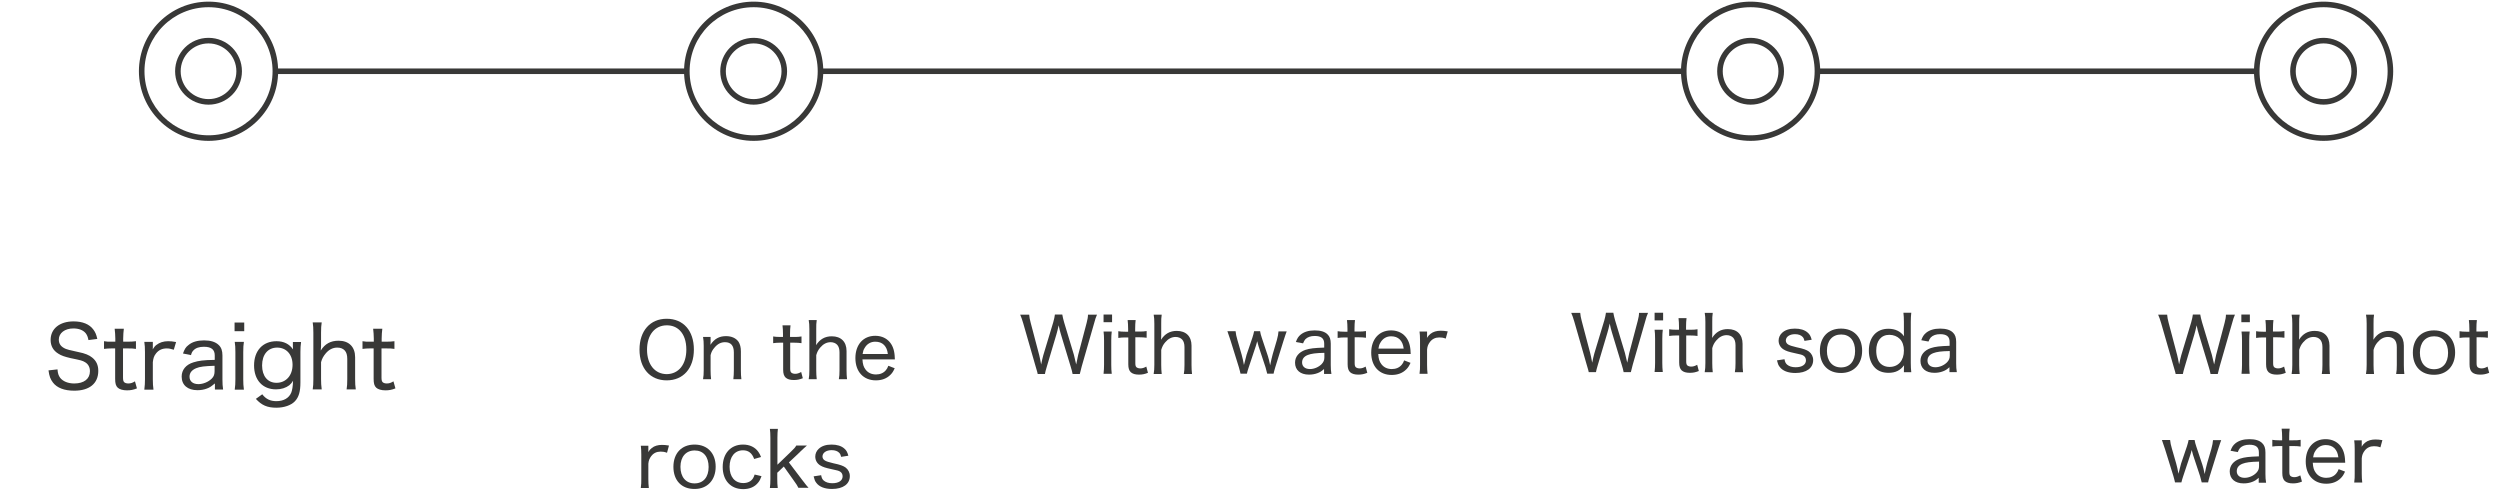 <?xml version="1.0" encoding="utf-8"?>
<!-- Generator: Adobe Illustrator 26.5.0, SVG Export Plug-In . SVG Version: 6.00 Build 0)  -->
<svg version="1.1" id="レイヤー_1" xmlns="http://www.w3.org/2000/svg" xmlns:xlink="http://www.w3.org/1999/xlink" x="0px"
	 y="0px" viewBox="0 0 1526.2 301.7" style="enable-background:new 0 0 1526.2 301.7;" xml:space="preserve">
<style type="text/css">
	.st0{fill:#383837;}
</style>
<g>
	<path class="st0" d="M127.3,86c-23.4,0-42.5-19.1-42.5-42.5S103.8,1,127.3,1s42.5,19,42.5,42.5S150.7,86,127.3,86z M127.3,4.4
		c-21.6,0-39.1,17.5-39.1,39.1s17.5,39.1,39.1,39.1s39.1-17.6,39.1-39.1S148.8,4.4,127.3,4.4z"/>
	<path class="st0" d="M127.3,63.9c-11.2,0-20.4-9.1-20.4-20.4s9.1-20.4,20.4-20.4s20.4,9.1,20.4,20.4S138.5,63.9,127.3,63.9z
		 M127.3,26.5c-9.4,0-17,7.6-17,17s7.6,17,17,17s17-7.6,17-17S136.6,26.5,127.3,26.5z"/>
</g>
<g>
	<path class="st0" d="M460.1,86c-23.4,0-42.5-19.1-42.5-42.5S436.6,1,460.1,1s42.5,19,42.5,42.5S483.5,86,460.1,86z M460.1,4.4
		c-21.6,0-39.1,17.5-39.1,39.1s17.5,39.1,39.1,39.1s39.1-17.6,39.1-39.1S481.6,4.4,460.1,4.4z"/>
	<path class="st0" d="M460.1,63.9c-11.2,0-20.4-9.1-20.4-20.4s9.1-20.4,20.4-20.4s20.4,9.1,20.4,20.4S471.3,63.9,460.1,63.9z
		 M460.1,26.5c-9.4,0-17,7.6-17,17s7.6,17,17,17s17-7.6,17-17S469.4,26.5,460.1,26.5z"/>
</g>
<rect x="168.1" y="41.8" class="st0" width="251.5" height="3.4"/>
<g>
	<path class="st0" d="M1068.7,86c-23.4,0-42.5-19.1-42.5-42.5S1045.3,1,1068.7,1s42.5,19.1,42.5,42.5S1092.2,86,1068.7,86z
		 M1068.7,4.4c-21.6,0-39.1,17.5-39.1,39.1s17.5,39.1,39.1,39.1s39.1-17.5,39.1-39.1S1090.3,4.4,1068.7,4.4z"/>
	<path class="st0" d="M1068.7,63.9c-11.2,0-20.4-9.1-20.4-20.4s9.1-20.4,20.4-20.4c11.2,0,20.4,9.1,20.4,20.4S1080,63.9,1068.7,63.9
		z M1068.7,26.5c-9.4,0-17,7.6-17,17s7.6,17,17,17s17-7.6,17-17S1078.1,26.5,1068.7,26.5z"/>
</g>
<polygon class="st0" points="704.3,41.8 700.5,41.8 500.7,41.8 500.7,45.2 700.5,45.2 704.3,45.2 1028.3,45.2 1028.3,41.8 "/>
<g>
	<path class="st0" d="M1418.5,86c-23.4,0-42.5-19.1-42.5-42.5S1395.1,1,1418.5,1s42.5,19.1,42.5,42.5S1442,86,1418.5,86z
		 M1418.5,4.4c-21.6,0-39.1,17.5-39.1,39.1s17.5,39.1,39.1,39.1s39.1-17.5,39.1-39.1S1440.1,4.4,1418.5,4.4z"/>
	<path class="st0" d="M1418.5,63.9c-11.2,0-20.4-9.1-20.4-20.4s9.1-20.4,20.4-20.4c11.2,0,20.4,9.1,20.4,20.4
		S1429.8,63.9,1418.5,63.9z M1418.5,26.5c-9.4,0-17,7.6-17,17s7.6,17,17,17s17-7.6,17-17S1427.9,26.5,1418.5,26.5z"/>
</g>
<rect x="1109.6" y="41.8" class="st0" width="268.4" height="3.4"/>
<g>
	<g>
		<path class="st0" d="M35.1,225.5c0.2,2.5,0.6,3.7,1.6,5.1c1.7,2.2,4.8,3.5,8.6,3.5c6,0,9.6-2.8,9.6-7.5c0-2.5-1.1-4.4-3-5.5
			c-1.7-1-2.2-1.1-8.9-2.5c-3.4-0.8-5.6-1.5-7.4-2.7c-3.1-1.9-4.7-4.7-4.7-8.4c0-6.8,5.5-11.3,14-11.3c5.5,0,9.7,1.7,12.1,5
			c1.2,1.6,1.8,3,2.4,5.7l-5.4,0.7c-0.4-2-0.8-3-1.7-4.2c-1.6-1.9-4.2-2.9-7.5-2.9c-5.2,0-8.9,2.8-8.9,6.8c0,2.7,1.4,4.5,4.3,5.7
			c1.4,0.5,1.6,0.6,7.6,1.9c4.1,0.8,6.7,1.9,8.5,3.4c2.5,2,3.7,4.6,3.7,8.1c0,7.7-5.4,12.1-14.7,12.1c-6,0-10.5-1.7-13-5
			c-1.5-2-2.2-3.7-2.7-7.4L35.1,225.5z"/>
		<path class="st0" d="M75.6,200.7c-0.2,1.7-0.4,3.8-0.4,6v1.9h2.4c2.5,0,3.7-0.1,5.4-0.3v4.7c-1.7-0.3-2.9-0.3-5.4-0.3h-2.5v17.8
			c0,1.5,0.2,2.3,0.7,2.8c0.5,0.5,1.4,0.8,2.5,0.8c1.4,0,2.5-0.3,4.1-1.3l1.2,4.3c-2.2,0.9-3.9,1.2-6.1,1.2c-2.5,0-4.5-0.6-5.6-1.6
			c-1.2-1.1-1.6-2.7-1.6-5.4v-18.6h-2.1c-1.9,0-3,0.1-4.7,0.3v-4.7c1.5,0.3,2.5,0.3,4.8,0.3h2.1v-1.9c0-2.1-0.2-4.2-0.4-6H75.6z"/>
		<path class="st0" d="M106.1,213.5c-2-0.6-3-0.8-4.3-0.8c-2.8,0-4.9,1-6.5,3c-1.3,1.6-1.7,2.9-2,5.4v10.5c0,2.5,0.1,4.1,0.4,6.3
			h-5.6c0.3-2.6,0.4-3.9,0.4-6.3v-16.6c0-2.8-0.1-4.3-0.4-6.3h5.2v2.8c0,0.1,0,0.2,0,0.5c0,0.1,0,0.2,0,0.4
			c-0.1,0.4-0.1,0.5-0.1,0.9c0.9-1.4,1.5-2.2,2.4-2.8c1.8-1.4,4.2-2.2,7-2.2c1.6,0,2.7,0.1,4.9,0.5L106.1,213.5z"/>
		<path class="st0" d="M131,234.2c-2,1.7-3,2.4-4.7,3c-1.8,0.7-3.8,1-5.8,1c-5.9,0-9.6-3.1-9.6-8.3c0-4.1,2.6-7.3,7.2-8.7
			c3.2-1,6.1-1.4,13-1.5V217c0-3.6-2.1-5.3-6.6-5.3c-2.9,0-5,0.7-6.4,2.2c-0.7,0.7-1.1,1.4-1.5,2.9l-4.9-1c1-2.7,1.7-3.9,3.3-5.1
			c2.3-2,5.6-2.9,9.6-2.9c4,0,6.9,0.9,8.9,2.8c1.6,1.5,2.3,3.5,2.3,6.4v14.7c0,2.6,0.1,3.9,0.4,6.1h-5V234.2z M131,223.3
			c-6,0.2-9,0.5-11.3,1.5c-2.6,1.1-4,2.8-4,5.2c0,2.8,2.1,4.5,5.4,4.5c2.9,0,6.1-1.3,8.2-3.4c1.3-1.3,1.7-2.6,1.7-4.6V223.3z"/>
		<path class="st0" d="M149.1,196.9v5.3h-5.9v-5.3H149.1z M148.9,208.7c-0.3,1.9-0.4,3.4-0.4,6.3v16.6c0,2.5,0.1,4,0.4,6.3h-5.6
			c0.3-2.3,0.4-3.8,0.4-6.3v-16.6c0-2.6-0.1-4.4-0.4-6.3H148.9z"/>
		<path class="st0" d="M160.1,240.7c2.2,2.9,4.9,4.2,8.6,4.2c4.5,0,7.7-1.9,9.1-5.2c0.6-1.5,1-3.8,1.1-7.3c-0.8,1.4-1.4,2-2.3,2.8
			c-2.1,1.6-4.9,2.5-8.1,2.5c-8.2,0-13.4-5.7-13.4-14.6c0-9,5.3-14.8,13.7-14.8c4.5,0,7.8,1.7,10.1,5c-0.1-0.8-0.1-1.2-0.1-1.8v-2.7
			h5c-0.3,2.2-0.4,3.6-0.4,6.1v18.6c0,5.6-1,9-3.4,11.5c-2.3,2.4-6.5,3.9-11.3,3.9c-5.5,0-9-1.5-12.5-5.4L160.1,240.7z M168.8,233.7
			c5.8,0,9.8-4.5,9.8-11c0-6.3-3.8-10.5-9.4-10.5s-9.2,4.2-9.2,10.9C160,229.6,163.4,233.7,168.8,233.7z"/>
		<path class="st0" d="M190.9,237.8c0.3-2.1,0.4-3.5,0.4-6.3v-28.4c0-2.8-0.1-4.2-0.4-6.3h5.5c-0.3,2-0.4,3.5-0.4,6.3v8.3
			c0,0.8-0.1,1-0.2,2.6c2.6-4.1,6-6,10.9-6c6.4,0,10.1,3.8,10.1,10.1v13.4c0,2.5,0.1,4.3,0.4,6.2h-5.6c0.3-1.9,0.4-3.5,0.4-6.3
			v-12.3c0-2.3-0.5-4-1.5-5.1c-1.1-1.2-2.6-1.8-4.6-1.8c-2.7,0-5.1,1.2-7.1,3.6c-1.4,1.7-2.2,3.1-2.8,5.3v10.3
			c0,2.3,0.1,4.1,0.4,6.3H190.9z"/>
		<path class="st0" d="M233.4,200.7c-0.2,1.7-0.4,3.8-0.4,6v1.9h2.4c2.5,0,3.7-0.1,5.4-0.3v4.7c-1.7-0.3-2.9-0.3-5.4-0.3h-2.5v17.8
			c0,1.5,0.2,2.3,0.7,2.8c0.5,0.5,1.4,0.8,2.5,0.8c1.4,0,2.5-0.3,4.1-1.3l1.2,4.3c-2.2,0.9-3.9,1.2-6.1,1.2c-2.5,0-4.5-0.6-5.6-1.6
			c-1.2-1.1-1.6-2.7-1.6-5.4v-18.6h-2.1c-1.9,0-3,0.1-4.7,0.3v-4.7c1.5,0.3,2.5,0.3,4.8,0.3h2.1v-1.9c0-2.1-0.2-4.2-0.4-6H233.4z"/>
	</g>
</g>
<g>
	<g>
		<path class="st0" d="M1343.2,192c0.2,1.3,0.6,2.9,1.1,4.7l6,19.9c0.2,0.8,0.6,2.4,1.4,5.9c0.7-3.4,1.1-5.4,1.2-5.8l5.2-19.7
			c0.5-1.8,0.8-3.6,0.8-4.9h5.5c-0.7,1.6-1.1,2.7-1.8,5.4l-7.5,26.1c-1,3.8-1,3.8-1.2,4.7h-4.4c-0.1-0.9-0.7-3-1.2-4.6l-5.9-19.5
			c-0.6-1.9-1-3.6-1.4-5.6c-0.5,2.3-1,4.3-1.4,5.6l-5.8,19.5c-0.7,2.4-1,3.4-1.2,4.6h-4.4c-0.2-1-0.2-1-1.3-4.7l-7.5-26.1
			c-0.8-2.6-1.2-3.9-1.9-5.4h5.5c0.1,1.5,0.4,3,0.9,4.9l5.2,19.7c0.2,0.9,0.8,3.3,1.2,5.8c0.3-1.7,1.1-4.9,1.3-5.6l6.1-20.2
			c0.5-1.8,0.9-3.6,1-4.7H1343.2z"/>
		<path class="st0" d="M1373.5,192v4.7h-5.2V192H1373.5z M1373.4,202.4c-0.2,1.7-0.3,3.1-0.3,5.6v14.7c0,2.3,0.1,3.6,0.3,5.5h-5
			c0.2-2.1,0.3-3.4,0.3-5.5v-14.8c0-2.3-0.1-3.9-0.3-5.5H1373.4z"/>
		<path class="st0" d="M1387.9,195.3c-0.2,1.5-0.3,3.3-0.3,5.4v1.7h2.2c2.2,0,3.2,0,4.8-0.3v4.1c-1.5-0.2-2.6-0.3-4.7-0.3h-2.2v15.8
			c0,1.4,0.2,2,0.7,2.5c0.5,0.4,1.3,0.7,2.3,0.7c1.3,0,2.2-0.3,3.7-1.1l1,3.8c-2,0.8-3.5,1.1-5.5,1.1c-2.3,0-3.9-0.5-5-1.5
			c-1-1-1.5-2.4-1.5-4.8V206h-1.9c-1.6,0-2.7,0.1-4.2,0.3v-4.1c1.3,0.2,2.3,0.3,4.2,0.3h1.8v-1.7c0-1.9-0.1-3.8-0.3-5.4H1387.9z"/>
		<path class="st0" d="M1399,228.2c0.3-1.8,0.4-3.1,0.4-5.5v-25.1c0-2.4-0.1-3.8-0.4-5.5h4.9c-0.3,1.8-0.3,3.1-0.3,5.6v7.4
			c0,0.8,0,0.9-0.1,2.3c2.3-3.6,5.4-5.4,9.6-5.4c5.6,0,9,3.3,9,9v11.8c0,2.2,0.1,3.8,0.3,5.5h-5c0.3-1.6,0.4-3.1,0.4-5.5v-10.9
			c0-2.1-0.5-3.6-1.4-4.6c-0.9-1-2.3-1.6-4-1.6c-2.4,0-4.5,1.1-6.3,3.2c-1.3,1.5-1.9,2.7-2.5,4.7v9.2c0,2.1,0.1,3.7,0.3,5.5H1399z"
			/>
		<path class="st0" d="M1444.4,228.2c0.3-1.8,0.4-3.1,0.4-5.5v-25.1c0-2.4-0.1-3.8-0.4-5.5h4.9c-0.3,1.8-0.3,3.1-0.3,5.6v7.4
			c0,0.8,0,0.9-0.1,2.3c2.3-3.6,5.4-5.4,9.6-5.4c5.6,0,9,3.3,9,9v11.8c0,2.2,0.1,3.8,0.3,5.5h-5c0.3-1.6,0.4-3.1,0.4-5.5v-10.9
			c0-2.1-0.5-3.6-1.4-4.6c-0.9-1-2.4-1.6-4-1.6c-2.4,0-4.5,1.1-6.3,3.2c-1.3,1.5-1.9,2.7-2.5,4.7v9.2c0,2.1,0.1,3.7,0.3,5.5H1444.4z
			"/>
		<path class="st0" d="M1473,215.3c0-8.3,5-13.6,12.9-13.6s12.9,5.3,12.9,13.5s-5.1,13.6-12.8,13.6
			C1478,228.9,1473,223.6,1473,215.3z M1477.3,215.3c0,6.2,3.3,10.1,8.6,10.1c5.4,0,8.6-3.8,8.6-10c0-6.3-3.2-10.1-8.5-10.1
			C1480.7,205.3,1477.3,209.1,1477.3,215.3z"/>
		<path class="st0" d="M1512.1,195.3c-0.2,1.5-0.3,3.3-0.3,5.4v1.7h2.2c2.2,0,3.2,0,4.8-0.3v4.1c-1.5-0.2-2.6-0.3-4.7-0.3h-2.2v15.8
			c0,1.4,0.2,2,0.7,2.5c0.5,0.4,1.3,0.7,2.3,0.7c1.3,0,2.2-0.3,3.7-1.1l1,3.8c-2,0.8-3.5,1.1-5.5,1.1c-2.3,0-3.9-0.5-5-1.5
			c-1-1-1.5-2.4-1.5-4.8V206h-1.9c-1.6,0-2.7,0.1-4.2,0.3v-4.1c1.3,0.2,2.3,0.3,4.2,0.3h1.8v-1.7c0-1.9-0.1-3.8-0.3-5.4H1512.1z"/>
	</g>
	<g>
		<path class="st0" d="M1339.8,268.8c0.1,0.8,0.5,2.4,1,3.8l3.7,11.1c0.5,1.4,0.8,2.9,1.4,5.7c0.7-3.2,0.9-4.5,1.6-6.9l2.5-8.5
			c0.6-2.1,0.9-3.9,1-5.3h5c-0.5,1.2-0.8,2.3-1.9,5.6l-5.1,16.4c-0.6,2-0.8,2.8-1,3.8h-3.9c-0.2-1-0.6-2.3-1-3.8l-4.3-13
			c-0.1-0.4-0.3-1-0.8-3c-0.3,1.3-0.8,2.7-0.9,3.1l-4.3,12.9c-0.5,1.4-0.9,2.9-1.1,3.8h-3.9c-0.2-1.1-0.4-1.6-1-3.9l-5.1-16.4
			c-0.6-1.9-1.4-4.1-1.9-5.6h5c0.1,1.5,0.5,3.2,1.1,5.3l2.6,9c0.5,1.7,1,4,1.4,6.3c0.6-2.4,1.2-4.8,1.6-6.2l3.6-10.6
			c0.5-1.4,0.8-2.9,1-3.8H1339.8z"/>
		<path class="st0" d="M1379.1,291.5c-1.8,1.6-2.6,2.1-4.2,2.7c-1.6,0.6-3.3,0.9-5.2,0.9c-5.3,0-8.5-2.8-8.5-7.3
			c0-3.6,2.3-6.4,6.3-7.8c2.8-0.9,5.4-1.2,11.5-1.4v-2.4c0-3.2-1.8-4.7-5.8-4.7c-2.5,0-4.4,0.7-5.7,2c-0.6,0.7-0.9,1.3-1.4,2.5
			l-4.4-0.8c0.8-2.3,1.6-3.4,2.9-4.5c2.1-1.7,4.9-2.6,8.6-2.6c3.6,0,6.2,0.8,7.8,2.4c1.4,1.3,2,3.1,2,5.7v13.1
			c0,2.3,0.1,3.4,0.4,5.4h-4.5V291.5z M1379.1,281.8c-5.4,0.1-8,0.5-10.1,1.3c-2.3,0.9-3.5,2.4-3.5,4.6c0,2.4,1.8,4,4.8,4
			c2.6,0,5.4-1.2,7.2-3.1c1.1-1.2,1.6-2.3,1.6-4V281.8z"/>
		<path class="st0" d="M1397.8,261.7c-0.2,1.5-0.3,3.3-0.3,5.4v1.7h2.2c2.2,0,3.2,0,4.8-0.3v4.1c-1.5-0.2-2.6-0.3-4.7-0.3h-2.2v15.8
			c0,1.4,0.2,2,0.7,2.5c0.5,0.4,1.3,0.7,2.3,0.7c1.3,0,2.2-0.3,3.7-1.1l1,3.8c-2,0.8-3.5,1.1-5.5,1.1c-2.3,0-3.9-0.5-5-1.5
			c-1-1-1.5-2.4-1.5-4.8v-16.5h-1.9c-1.6,0-2.7,0.1-4.2,0.3v-4.1c1.3,0.2,2.3,0.3,4.2,0.3h1.8v-1.7c0-1.9-0.1-3.8-0.3-5.4H1397.8z"
			/>
		<path class="st0" d="M1411.9,282.5c0.2,3.1,0.7,4.6,1.9,6.2c1.5,2,3.7,3,6.4,3c2.5,0,4.6-0.9,6-2.6c0.7-0.8,1-1.4,1.5-2.7l3.9,1.5
			c-0.9,2-1.5,2.9-2.6,4c-2.3,2.3-5.3,3.4-8.9,3.4c-7.6,0-12.5-5.3-12.5-13.6c0-8.2,4.8-13.6,12.1-13.6c6.3,0,10.8,4,11.7,10.6
			c0.1,0.5,0.2,1.5,0.3,3.8H1411.9z M1427.5,279.1c-0.3-2.4-1-4-2.3-5.4c-1.4-1.4-3.2-2-5.4-2c-2.8,0-5.1,1.4-6.5,3.9
			c-0.7,1.1-0.9,1.9-1.2,3.6H1427.5z"/>
		<path class="st0" d="M1453.2,273.1c-1.7-0.6-2.6-0.7-3.9-0.7c-2.4,0-4.3,0.9-5.7,2.7c-1.1,1.5-1.6,2.6-1.8,4.7v9.3
			c0,2.3,0.1,3.6,0.3,5.5h-4.9c0.3-2.3,0.3-3.4,0.3-5.5v-14.8c0-2.5-0.1-3.8-0.3-5.5h4.6v2.4c0,0,0,0.2,0,0.4c0,0.1,0,0.2,0,0.3
			c0,0.3,0,0.4-0.1,0.8c0.8-1.2,1.4-1.9,2.2-2.5c1.6-1.3,3.8-1.9,6.2-1.9c1.5,0,2.4,0.1,4.3,0.4L1453.2,273.1z"/>
	</g>
</g>
<g>
	<g>
		<path class="st0" d="M984.9,190.9c0.2,1.3,0.6,2.9,1.1,4.7l6,19.9c0.2,0.8,0.6,2.4,1.4,5.9c0.7-3.4,1.1-5.4,1.2-5.8l5.2-19.7
			c0.5-1.8,0.8-3.6,0.8-4.9h5.5c-0.7,1.6-1.1,2.7-1.8,5.4l-7.5,26.1c-1,3.8-1,3.8-1.2,4.7h-4.4c-0.1-0.9-0.7-3-1.2-4.6l-5.9-19.5
			c-0.6-1.9-1-3.6-1.4-5.6c-0.5,2.3-1,4.3-1.4,5.6l-5.8,19.5c-0.7,2.4-1,3.4-1.2,4.6h-4.4c-0.2-1-0.2-1-1.3-4.7l-7.5-26.1
			c-0.8-2.6-1.2-3.9-1.9-5.4h5.5c0.1,1.5,0.4,3,0.9,4.9l5.2,19.7c0.2,0.9,0.8,3.3,1.2,5.8c0.3-1.7,1.1-4.9,1.3-5.6l6.1-20.2
			c0.5-1.8,0.9-3.6,1-4.7H984.9z"/>
		<path class="st0" d="M1015.3,190.9v4.7h-5.2v-4.7H1015.3z M1015.1,201.3c-0.2,1.7-0.3,3.1-0.3,5.6v14.7c0,2.3,0.1,3.6,0.3,5.5h-5
			c0.2-2.1,0.3-3.4,0.3-5.5v-14.8c0-2.3-0.1-3.9-0.3-5.5H1015.1z"/>
		<path class="st0" d="M1029.6,194.2c-0.2,1.5-0.3,3.3-0.3,5.4v1.7h2.2c2.2,0,3.2,0,4.8-0.3v4.1c-1.5-0.2-2.6-0.3-4.7-0.3h-2.2v15.8
			c0,1.4,0.2,2,0.7,2.5c0.5,0.4,1.3,0.7,2.3,0.7c1.3,0,2.2-0.3,3.7-1.1l1,3.8c-2,0.8-3.5,1.1-5.5,1.1c-2.3,0-3.9-0.5-5-1.5
			c-1-1-1.5-2.4-1.5-4.8v-16.5h-1.9c-1.6,0-2.7,0.1-4.2,0.3V201c1.3,0.2,2.3,0.3,4.2,0.3h1.8v-1.7c0-1.9-0.1-3.8-0.3-5.4H1029.6z"/>
		<path class="st0" d="M1040.7,227.1c0.3-1.8,0.4-3.1,0.4-5.5v-25.1c0-2.4-0.1-3.8-0.4-5.5h4.9c-0.3,1.8-0.3,3.1-0.3,5.6v7.4
			c0,0.8,0,0.9-0.1,2.3c2.3-3.6,5.4-5.4,9.6-5.4c5.6,0,9,3.3,9,9v11.8c0,2.2,0.1,3.8,0.3,5.5h-5c0.3-1.6,0.4-3.1,0.4-5.5v-10.9
			c0-2.1-0.5-3.6-1.4-4.6c-0.9-1-2.4-1.6-4-1.6c-2.4,0-4.5,1.1-6.3,3.2c-1.3,1.5-1.9,2.7-2.5,4.7v9.2c0,2.1,0.1,3.7,0.3,5.5H1040.7z
			"/>
		<path class="st0" d="M1089.4,219.3c0.3,1.7,0.7,2.5,1.6,3.3c1.2,1,2.9,1.6,5.2,1.6c3.9,0,6.3-1.6,6.3-4.2c0-1.2-0.5-2.2-1.4-2.8
			c-1-0.7-1.8-0.8-5.4-1.6c-3.7-0.8-5.3-1.3-6.9-2.3c-1.9-1.2-3-3.1-3-5.4c0-1.8,0.8-3.5,2.1-4.7c1.8-1.7,4.4-2.6,7.8-2.6
			c3.3,0,6,0.8,7.8,2.4c1.3,1.1,1.9,2.2,2.5,4.4l-4.4,0.7c-0.3-1.2-0.5-1.7-1.1-2.4c-1-1.1-2.6-1.7-4.7-1.7c-3.3,0-5.6,1.6-5.6,3.9
			c0,1,0.6,2,1.6,2.5c1.1,0.6,2.2,0.9,5,1.6c4.3,0.9,6.1,1.6,7.5,2.6c1.6,1.2,2.6,3.1,2.6,5.2c0,4.9-4.1,7.9-10.9,7.9
			c-4.4,0-7.8-1.3-9.6-3.8c-0.8-1-1.1-1.9-1.6-3.9L1089.4,219.3z"/>
		<path class="st0" d="M1111,214.2c0-8.3,5-13.6,12.9-13.6s12.9,5.3,12.9,13.5s-5.1,13.6-12.8,13.6
			C1116,227.8,1111,222.5,1111,214.2z M1115.3,214.2c0,6.2,3.3,10.1,8.6,10.1c5.4,0,8.6-3.8,8.6-10c0-6.3-3.2-10.1-8.5-10.1
			C1118.6,204.2,1115.3,208,1115.3,214.2z"/>
		<path class="st0" d="M1162.3,225c0-0.6,0.1-1.4,0.1-2c-2.4,3.2-5.3,4.6-9.5,4.6c-3.4,0-6.2-1-8.2-3c-2.4-2.4-3.8-6.1-3.8-10.5
			c0-8.2,4.6-13.4,11.9-13.4c4.2,0,7.5,1.6,9.6,4.6c0-0.5,0-0.5-0.1-1.3c0-0.3,0-1.1,0-1.8v-5.7c0-2.3-0.1-3.8-0.3-5.6h4.8
			c-0.2,2-0.3,3.4-0.3,5.6v25c0,2.4,0.1,3.9,0.3,5.7h-4.5V225z M1145.4,214c0,3.7,1,6.6,2.9,8.2c1.4,1.2,3.2,1.8,5.2,1.8
			c5.4,0,8.8-3.9,8.8-10c0-3-0.9-5.5-2.5-7.1c-1.6-1.6-3.9-2.5-6.4-2.5C1148.4,204.4,1145.4,208.1,1145.4,214z"/>
		<path class="st0" d="M1190.3,224c-1.8,1.6-2.6,2.1-4.2,2.7c-1.6,0.6-3.3,0.9-5.2,0.9c-5.3,0-8.5-2.8-8.5-7.3
			c0-3.6,2.3-6.4,6.3-7.8c2.8-0.9,5.4-1.2,11.5-1.4v-2.4c0-3.2-1.8-4.7-5.8-4.7c-2.5,0-4.4,0.7-5.7,2c-0.6,0.7-0.9,1.3-1.4,2.5
			l-4.4-0.8c0.8-2.3,1.6-3.4,2.9-4.5c2.1-1.7,4.9-2.6,8.6-2.6c3.6,0,6.2,0.8,7.8,2.4c1.4,1.3,2,3.1,2,5.7v13.1
			c0,2.3,0.1,3.4,0.4,5.4h-4.5V224z M1190.3,214.3c-5.4,0.1-8,0.5-10.1,1.3c-2.3,0.9-3.5,2.4-3.5,4.6c0,2.4,1.8,4,4.8,4
			c2.6,0,5.4-1.2,7.2-3.1c1.1-1.2,1.6-2.3,1.6-4V214.3z"/>
	</g>
</g>
<path class="st0" d="M423.6,213.4c0,11.5-6.5,18.8-16.6,18.8c-10.1,0-16.6-7.3-16.6-18.8c0-11.4,6.5-18.8,16.6-18.8
	C417.2,194.6,423.6,201.9,423.6,213.4z M419,213.4c0-5.1-1.4-9.1-4-11.7c-2.1-2.1-4.8-3.1-7.9-3.1c-7.3,0-12.1,5.8-12.1,14.9
	c0,9,4.8,14.9,12.1,14.9C414.3,228.3,419,222.5,419,213.4z"/>
<path class="st0" d="M429.2,231.5c0.3-1.9,0.4-3.1,0.4-5.5v-14.8c0-2.3-0.1-3.7-0.4-5.5h4.6v2.8c0,0.6,0,0.8-0.1,2
	c2.4-3.6,5.3-5.3,9.5-5.3c3.4,0,6.1,1.2,7.7,3.5c0.9,1.5,1.4,3.3,1.4,5.8V226c0,2.4,0.1,3.9,0.3,5.5h-4.9c0.2-2,0.3-3.3,0.3-5.5
	v-10.9c0-4.1-1.8-6.2-5.4-6.2c-2.4,0-4.5,1-6.4,3.3c-1.3,1.5-1.9,2.6-2.4,4.6v9.2c0,2.1,0.1,3.7,0.3,5.5H429.2z"/>
<path class="st0" d="M482.6,198.6c-0.2,1.5-0.3,3.3-0.3,5.4v1.7h2.2c2.2,0,3.2,0,4.8-0.3v4.1c-1.5-0.2-2.6-0.3-4.7-0.3h-2.2v15.8
	c0,1.4,0.2,2,0.7,2.5c0.5,0.4,1.3,0.7,2.3,0.7c1.3,0,2.2-0.3,3.7-1.1l1,3.8c-2,0.8-3.5,1.1-5.5,1.1c-2.3,0-3.9-0.5-5-1.5
	c-1-1-1.5-2.4-1.5-4.8v-16.5h-1.9c-1.6,0-2.7,0.1-4.2,0.3v-4.1c1.3,0.2,2.3,0.3,4.2,0.3h1.8V204c0-1.9-0.1-3.8-0.3-5.4H482.6z"/>
<path class="st0" d="M493.7,231.5c0.3-1.8,0.4-3.1,0.4-5.5v-25.1c0-2.4-0.1-3.8-0.4-5.5h4.9c-0.3,1.8-0.3,3.1-0.3,5.6v7.4
	c0,0.8,0,0.9-0.1,2.3c2.3-3.6,5.4-5.4,9.6-5.4c5.6,0,9,3.3,9,9V226c0,2.2,0.1,3.8,0.3,5.5h-5c0.3-1.6,0.4-3.1,0.4-5.5v-10.9
	c0-2.1-0.5-3.6-1.4-4.6c-0.9-1-2.4-1.6-4-1.6c-2.4,0-4.5,1.1-6.3,3.2c-1.3,1.5-1.9,2.7-2.5,4.7v9.2c0,2.1,0.1,3.7,0.3,5.5H493.7z"/>
<path class="st0" d="M526.5,219.4c0.2,3.1,0.7,4.6,1.9,6.2c1.5,2,3.7,3,6.4,3c2.5,0,4.6-0.9,6-2.6c0.7-0.8,1-1.4,1.5-2.7l3.9,1.5
	c-0.9,2-1.5,2.9-2.6,4c-2.3,2.3-5.3,3.4-8.9,3.4c-7.6,0-12.5-5.3-12.5-13.6c0-8.2,4.8-13.6,12.1-13.6c6.3,0,10.8,4,11.7,10.6
	c0.1,0.5,0.2,1.5,0.3,3.8H526.5z M542,216c-0.3-2.4-1-4-2.3-5.4c-1.4-1.4-3.2-2-5.4-2c-2.8,0-5.1,1.4-6.5,3.9
	c-0.7,1.1-0.9,1.9-1.2,3.6H542z"/>
<g>
	<path class="st0" d="M407.2,276.4c-1.7-0.6-2.6-0.7-3.9-0.7c-2.4,0-4.3,0.9-5.7,2.7c-1.1,1.5-1.6,2.6-1.8,4.7v9.3
		c0,2.3,0.1,3.6,0.3,5.5h-4.9c0.3-2.3,0.3-3.4,0.3-5.5v-14.8c0-2.5-0.1-3.8-0.3-5.5h4.6v2.4c0,0,0,0.2,0,0.4c0,0.1,0,0.2,0,0.3
		c0,0.3,0,0.4-0.1,0.8c0.8-1.2,1.4-1.9,2.2-2.5c1.6-1.3,3.8-1.9,6.2-1.9c1.5,0,2.4,0.1,4.3,0.4L407.2,276.4z"/>
	<path class="st0" d="M411.1,285c0-8.3,5-13.6,12.9-13.6s12.9,5.3,12.9,13.5s-5.1,13.6-12.8,13.6C416.1,298.6,411.1,293.3,411.1,285
		z M415.4,285c0,6.2,3.3,10.1,8.6,10.1c5.4,0,8.6-3.8,8.6-10c0-6.3-3.2-10.1-8.5-10.1C418.8,275,415.4,278.8,415.4,285z"/>
	<path class="st0" d="M460.4,280.2c-1.3-3.6-3.5-5.3-6.8-5.3c-5,0-8.2,3.9-8.2,10.1c0,6.1,3.2,9.9,8.4,9.9c2.6,0,4.7-1,5.9-2.9
		c0.4-0.6,0.6-1.2,1-2.3l4.2,1c-0.7,1.8-1.1,2.7-1.9,3.7c-2.1,2.8-5.3,4.2-9.3,4.2c-7.6,0-12.5-5.3-12.5-13.5
		c0-8.3,4.9-13.7,12.4-13.7c4.1,0,7.4,1.6,9.4,4.5c0.7,1,1.1,1.8,1.6,3.1L460.4,280.2z"/>
	<path class="st0" d="M474.9,261.7c-0.2,1.7-0.3,3.1-0.3,5.5v16.5l8.1-7.8c2-1.9,2.8-2.8,3.4-3.9h6.5c-0.7,0.6-0.7,0.6-1.9,1.7
		c-0.5,0.4-1,0.9-1.7,1.6c-0.5,0.4-0.8,0.8-0.8,0.8l-6.6,6.2l7.9,10.4c2.9,3.8,3.1,4,4.1,5.1h-6.2c-0.6-1.2-1-2-3-4.7l-5.9-8.3
		l-4,3.8v3.8c0,2.2,0.1,3.8,0.3,5.5H470c0.2-1.6,0.3-3.1,0.3-5.5v-25.1c0-2.5-0.1-3.8-0.3-5.5H474.9z"/>
	<path class="st0" d="M501.3,290.1c0.3,1.7,0.7,2.5,1.6,3.3c1.2,1,2.9,1.6,5.2,1.6c3.9,0,6.3-1.6,6.3-4.2c0-1.2-0.5-2.2-1.4-2.8
		c-1-0.7-1.8-0.8-5.4-1.6c-3.7-0.8-5.3-1.3-6.9-2.3c-1.9-1.2-3-3.1-3-5.4c0-1.8,0.8-3.5,2.1-4.7c1.8-1.7,4.4-2.6,7.8-2.6
		c3.3,0,6,0.8,7.8,2.4c1.3,1.1,1.9,2.2,2.5,4.4l-4.4,0.7c-0.3-1.2-0.5-1.7-1.1-2.4c-1-1.1-2.6-1.7-4.7-1.7c-3.3,0-5.6,1.6-5.6,3.9
		c0,1,0.6,2,1.6,2.5c1.1,0.6,2.2,0.9,5,1.6c4.3,0.9,6.1,1.6,7.5,2.6c1.6,1.2,2.6,3.1,2.6,5.2c0,4.9-4.1,7.9-10.9,7.9
		c-4.4,0-7.8-1.3-9.6-3.8c-0.8-1-1.1-1.9-1.6-3.9L501.3,290.1z"/>
</g>
<g>
	<g>
		<path class="st0" d="M648.5,192c0.2,1.3,0.6,2.9,1.1,4.7l6,19.9c0.2,0.8,0.6,2.4,1.4,5.9c0.7-3.4,1.1-5.4,1.2-5.8l5.2-19.7
			c0.5-1.8,0.8-3.6,0.8-4.9h5.5c-0.7,1.6-1.1,2.7-1.8,5.4l-7.5,26.1c-1,3.8-1,3.8-1.2,4.7h-4.4c-0.1-0.9-0.7-3-1.2-4.6l-5.9-19.5
			c-0.6-1.9-1-3.6-1.4-5.6c-0.5,2.3-1,4.3-1.4,5.6l-5.8,19.5c-0.7,2.4-1,3.4-1.2,4.6h-4.4c-0.2-1-0.2-1-1.3-4.7l-7.5-26.1
			c-0.8-2.6-1.2-3.9-1.9-5.4h5.5c0.1,1.5,0.4,3,0.9,4.9l5.2,19.7c0.2,0.9,0.8,3.3,1.2,5.8c0.3-1.7,1.1-4.9,1.3-5.6l6.1-20.2
			c0.5-1.8,0.9-3.6,1-4.7H648.5z"/>
		<path class="st0" d="M678.9,192v4.7h-5.2V192H678.9z M678.7,202.4c-0.2,1.7-0.3,3.1-0.3,5.6v14.7c0,2.3,0.1,3.6,0.3,5.5h-5
			c0.2-2.1,0.3-3.4,0.3-5.5v-14.8c0-2.3-0.1-3.9-0.3-5.5H678.7z"/>
		<path class="st0" d="M693.3,195.3c-0.2,1.5-0.3,3.3-0.3,5.4v1.7h2.2c2.2,0,3.2,0,4.8-0.3v4.1c-1.5-0.2-2.6-0.3-4.7-0.3h-2.2v15.8
			c0,1.4,0.2,2,0.7,2.5c0.5,0.4,1.3,0.7,2.3,0.7c1.3,0,2.2-0.3,3.7-1.1l1,3.8c-2,0.8-3.5,1.1-5.5,1.1c-2.3,0-3.9-0.5-5-1.5
			c-1-1-1.5-2.4-1.5-4.8V206h-1.9c-1.6,0-2.7,0.1-4.2,0.3v-4.1c1.3,0.2,2.3,0.3,4.2,0.3h1.8v-1.7c0-1.9-0.1-3.8-0.3-5.4H693.3z"/>
		<path class="st0" d="M704.3,228.2c0.3-1.8,0.4-3.1,0.4-5.5v-25.1c0-2.4-0.1-3.8-0.4-5.5h4.9c-0.3,1.8-0.3,3.1-0.3,5.6v7.4
			c0,0.8,0,0.9-0.1,2.3c2.3-3.6,5.4-5.4,9.6-5.4c5.6,0,9,3.3,9,9v11.8c0,2.2,0.1,3.8,0.3,5.5h-5c0.3-1.6,0.4-3.1,0.4-5.5v-10.9
			c0-2.1-0.5-3.6-1.4-4.6c-0.9-1-2.4-1.6-4-1.6c-2.4,0-4.5,1.1-6.3,3.2c-1.3,1.5-1.9,2.7-2.5,4.7v9.2c0,2.1,0.1,3.7,0.3,5.5H704.3z"
			/>
		<path class="st0" d="M769.3,202.4c0.1,0.8,0.5,2.4,1,3.8l3.7,11.1c0.5,1.4,0.8,2.9,1.4,5.7c0.7-3.2,0.9-4.5,1.6-6.9l2.5-8.5
			c0.6-2.1,0.9-3.9,1-5.3h5c-0.5,1.2-0.8,2.3-1.9,5.6l-5.1,16.4c-0.6,2-0.8,2.8-1,3.8h-3.9c-0.2-1-0.6-2.3-1-3.8l-4.3-13
			c-0.1-0.4-0.3-1-0.8-3c-0.3,1.3-0.8,2.7-0.9,3.1l-4.3,12.9c-0.5,1.4-0.9,2.9-1.1,3.8h-3.9c-0.2-1.1-0.4-1.6-1-3.9l-5.1-16.4
			c-0.6-1.9-1.4-4.1-1.9-5.6h5c0.1,1.5,0.5,3.2,1.1,5.3l2.6,9c0.5,1.7,1,4,1.4,6.3c0.6-2.4,1.2-4.8,1.6-6.2l3.6-10.6
			c0.5-1.4,0.8-2.9,1-3.8H769.3z"/>
		<path class="st0" d="M808.5,225.1c-1.8,1.6-2.6,2.1-4.2,2.7c-1.6,0.6-3.3,0.9-5.2,0.9c-5.3,0-8.5-2.8-8.5-7.3
			c0-3.6,2.3-6.4,6.3-7.8c2.8-0.9,5.4-1.2,11.5-1.4v-2.4c0-3.2-1.8-4.7-5.8-4.7c-2.5,0-4.4,0.7-5.7,2c-0.6,0.7-0.9,1.3-1.4,2.5
			l-4.4-0.8c0.8-2.3,1.6-3.4,2.9-4.5c2.1-1.7,4.9-2.6,8.6-2.6c3.6,0,6.2,0.8,7.8,2.4c1.4,1.3,2,3.1,2,5.7v13.1
			c0,2.3,0.1,3.4,0.4,5.4h-4.5V225.1z M808.5,215.4c-5.4,0.1-8,0.5-10.1,1.3c-2.3,0.9-3.5,2.4-3.5,4.6c0,2.4,1.8,4,4.8,4
			c2.6,0,5.4-1.2,7.2-3.1c1.1-1.2,1.6-2.3,1.6-4V215.4z"/>
		<path class="st0" d="M827.2,195.3c-0.2,1.5-0.3,3.3-0.3,5.4v1.7h2.2c2.2,0,3.2,0,4.8-0.3v4.1c-1.5-0.2-2.6-0.3-4.7-0.3h-2.2v15.8
			c0,1.4,0.2,2,0.7,2.5c0.5,0.4,1.3,0.7,2.3,0.7c1.3,0,2.2-0.3,3.7-1.1l1,3.8c-2,0.8-3.5,1.1-5.5,1.1c-2.3,0-3.9-0.5-5-1.5
			c-1-1-1.5-2.4-1.5-4.8V206h-1.9c-1.6,0-2.7,0.1-4.2,0.3v-4.1c1.3,0.2,2.3,0.3,4.2,0.3h1.8v-1.7c0-1.9-0.1-3.8-0.3-5.4H827.2z"/>
		<path class="st0" d="M841.4,216.1c0.2,3.1,0.7,4.6,1.9,6.2c1.5,2,3.7,3,6.4,3c2.5,0,4.6-0.9,6-2.6c0.7-0.8,1-1.4,1.5-2.7l3.9,1.5
			c-0.9,2-1.5,2.9-2.6,4c-2.3,2.3-5.3,3.4-8.9,3.4c-7.6,0-12.5-5.3-12.5-13.6c0-8.2,4.8-13.6,12.1-13.6c6.3,0,10.8,4,11.7,10.6
			c0.1,0.5,0.2,1.5,0.3,3.8H841.4z M856.9,212.7c-0.3-2.4-1-4-2.3-5.4c-1.4-1.4-3.2-2-5.4-2c-2.8,0-5.1,1.4-6.5,3.9
			c-0.7,1.1-0.9,1.9-1.2,3.6H856.9z"/>
		<path class="st0" d="M882.6,206.7c-1.7-0.6-2.6-0.7-3.9-0.7c-2.4,0-4.3,0.9-5.7,2.7c-1.1,1.5-1.6,2.6-1.8,4.7v9.3
			c0,2.3,0.1,3.6,0.3,5.5h-4.9c0.3-2.3,0.3-3.4,0.3-5.5v-14.8c0-2.5-0.1-3.8-0.3-5.5h4.6v2.4c0,0,0,0.2,0,0.4c0,0.1,0,0.2,0,0.3
			c0,0.3,0,0.4-0.1,0.8c0.8-1.2,1.4-1.9,2.2-2.5c1.6-1.3,3.8-1.9,6.2-1.9c1.5,0,2.4,0.1,4.3,0.4L882.6,206.7z"/>
	</g>
</g>
</svg>
